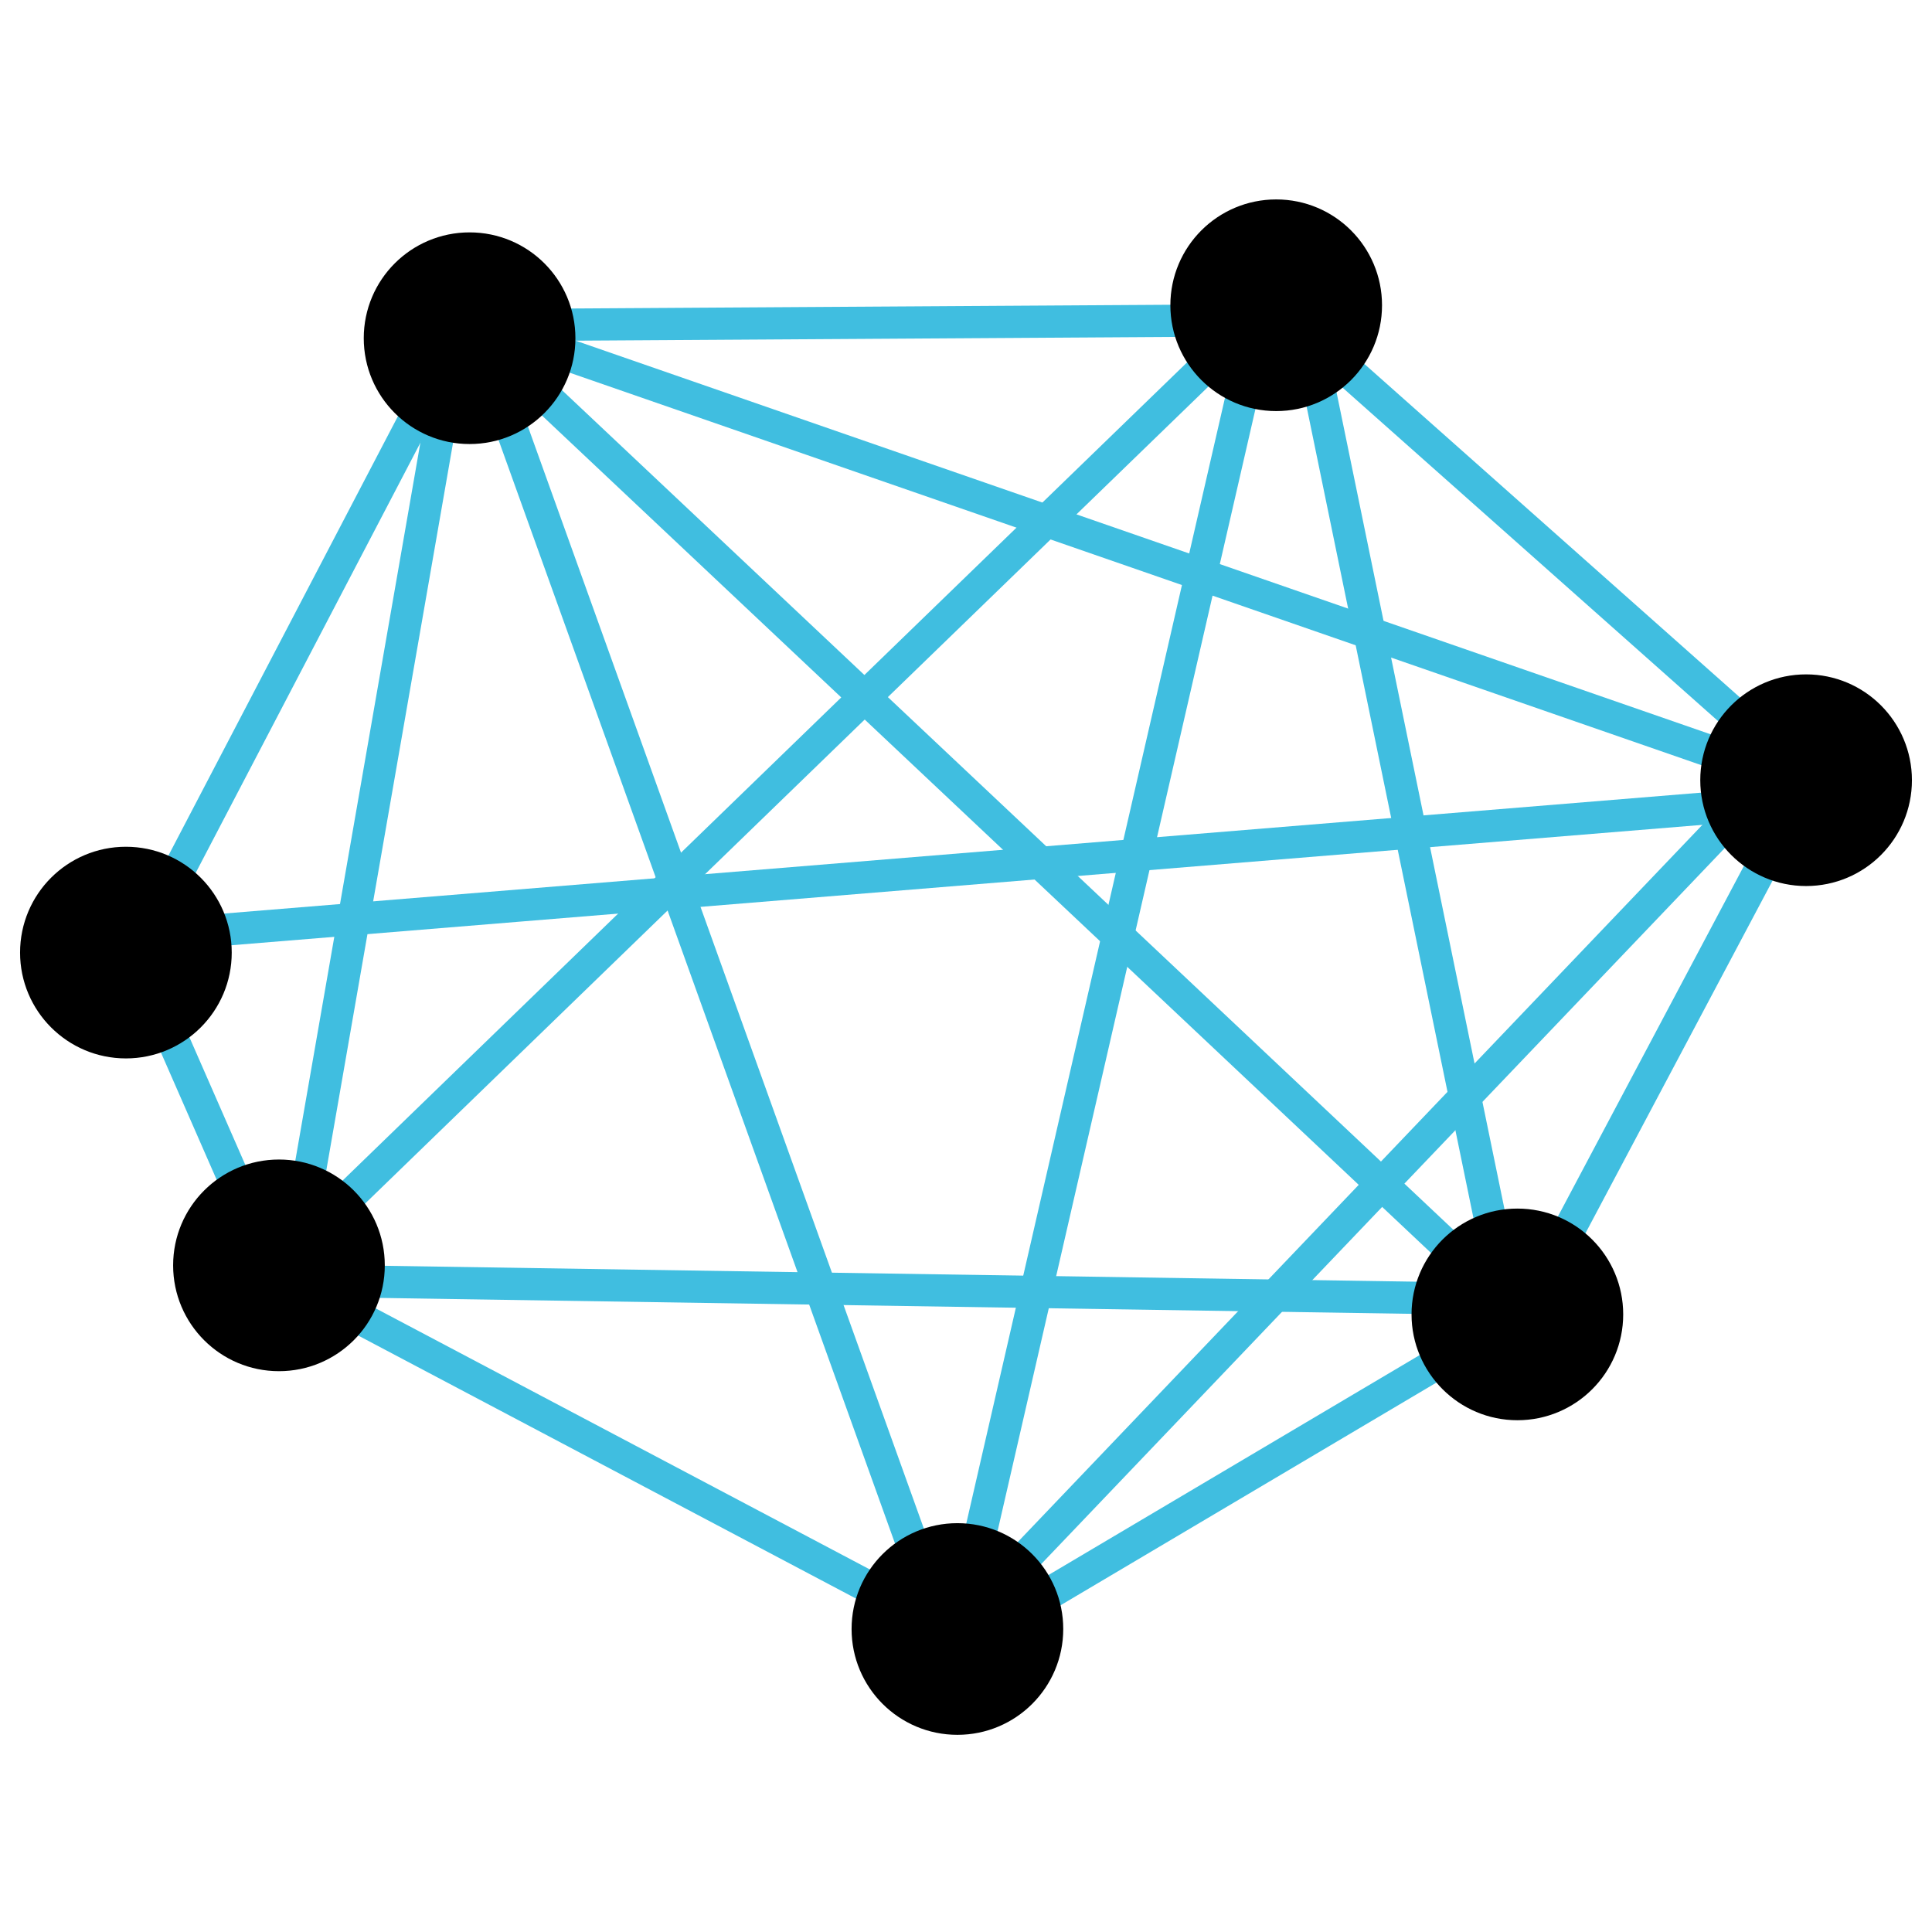 <?xml version="1.0" encoding="utf-8"?>
<!-- Generator: Adobe Illustrator 23.0.2, SVG Export Plug-In . SVG Version: 6.00 Build 0)  -->
<svg version="1.0" id="Réteg_1" xmlns="http://www.w3.org/2000/svg" xmlns:xlink="http://www.w3.org/1999/xlink" x="0px" y="0px"
	 viewBox="0 0 180 180" style="enable-background:new 0 0 180 180;" xml:space="preserve">
<style type="text/css">
	.st0{fill:none;stroke:#40BEE0;stroke-width:6;}
	.st1{fill:none;stroke:#40BEE0;stroke-width:3;}
	.st2{clip-path:url(#SVGID_2_);}
	.st3{clip-path:url(#SVGID_2_);fill:none;stroke:#000000;stroke-width:3;}
</style>
<path class="st0" d="M89.2,152.23"/>
<line class="st1" x1="121.54" y1="29.49" x2="140.91" y2="123.7"/>
<line class="st1" x1="140.83" y1="122.92" x2="91.36" y2="152.23"/>
<line class="st1" x1="168.37" y1="72.77" x2="142.37" y2="121.77"/>
<line class="st1" x1="13.52" y1="90.95" x2="26.09" y2="119.66"/>
<line class="st1" x1="12.98" y1="88.14" x2="42.5" y2="31.63"/>
<line class="st1" x1="43.72" y1="30.3" x2="118.94" y2="29.83"/>
<line class="st1" x1="167.36" y1="71.65" x2="119.88" y2="29.49"/>
<line class="st1" x1="88.72" y1="152.23" x2="164.69" y2="72.65"/>
<line class="st1" x1="46.37" y1="32.77" x2="140.53" y2="121.46"/>
<line class="st1" x1="168.19" y1="74.56" x2="11.81" y2="87.36"/>
<line class="st1" x1="87.86" y1="151.82" x2="44.37" y2="30.77"/>
<line class="st1" x1="25.97" y1="119.28" x2="141.39" y2="121.06"/>
<line class="st1" x1="118.36" y1="28.33" x2="26.95" y2="116.89"/>
<line class="st1" x1="27.37" y1="117.7" x2="42.38" y2="31.53"/>
<line class="st1" x1="89.2" y1="152.23" x2="26.59" y2="119.15"/>
<line class="st1" x1="117.59" y1="28.7" x2="89.2" y2="152.23"/>
<line class="st1" x1="43.37" y1="29.77" x2="167.36" y2="72.77"/>
<g>
	<defs>
		<rect id="SVGID_1_" width="180" height="180"/>
	</defs>
	<clipPath id="SVGID_2_">
		<use xlink:href="#SVGID_1_"  style="overflow:visible;"/>
	</clipPath>
	<path class="st2" d="M168.27,81.05c4.62,0,8.36-3.74,8.36-8.36c0-4.62-3.74-8.36-8.36-8.36c-4.62,0-8.36,3.74-8.36,8.36
		C159.91,77.31,163.66,81.05,168.27,81.05"/>
	<path class="st3" d="M168.27,81.05c4.62,0,8.36-3.74,8.36-8.36c0-4.62-3.74-8.36-8.36-8.36c-4.62,0-8.36,3.74-8.36,8.36
		C159.91,77.31,163.66,81.05,168.27,81.05z"/>
	<path class="st2" d="M11.73,97.11c4.62,0,8.36-3.74,8.36-8.36c0-4.62-3.74-8.36-8.36-8.36s-8.36,3.74-8.36,8.36
		C3.37,93.36,7.11,97.11,11.73,97.11"/>
	<path class="st3" d="M11.73,97.11c4.62,0,8.36-3.74,8.36-8.36c0-4.62-3.74-8.36-8.36-8.36s-8.36,3.74-8.36,8.36
		C3.37,93.36,7.11,97.11,11.73,97.11z"/>
	<path class="st2" d="M43.75,39.87c4.62,0,8.36-3.74,8.36-8.36c0-4.62-3.74-8.36-8.36-8.36s-8.36,3.74-8.36,8.36
		C35.39,36.13,39.14,39.87,43.75,39.87"/>
	<path class="st3" d="M43.75,39.87c4.62,0,8.36-3.74,8.36-8.36c0-4.62-3.74-8.36-8.36-8.36s-8.36,3.74-8.36,8.36
		C35.39,36.13,39.14,39.87,43.75,39.87z"/>
	<path class="st2" d="M25.99,126.25c4.62,0,8.36-3.74,8.36-8.36c0-4.62-3.74-8.36-8.36-8.36s-8.36,3.74-8.36,8.36
		C17.63,122.51,21.37,126.25,25.99,126.25"/>
	<path class="st3" d="M25.99,126.25c4.62,0,8.36-3.74,8.36-8.36c0-4.62-3.74-8.36-8.36-8.36s-8.36,3.74-8.36,8.36
		C17.63,122.51,21.37,126.25,25.99,126.25z"/>
	<path class="st2" d="M89.2,160.13c4.62,0,8.36-3.74,8.36-8.36c0-4.62-3.74-8.36-8.36-8.36c-4.62,0-8.36,3.74-8.36,8.36
		C80.84,156.39,84.58,160.13,89.2,160.13"/>
	<path class="st3" d="M89.2,160.13c4.62,0,8.36-3.74,8.36-8.36c0-4.62-3.74-8.36-8.36-8.36c-4.62,0-8.36,3.74-8.36,8.36
		C80.84,156.39,84.58,160.13,89.2,160.13z"/>
	<path class="st2" d="M118.9,36.8c4.62,0,8.36-3.74,8.36-8.36c0-4.62-3.74-8.36-8.36-8.36c-4.62,0-8.36,3.74-8.36,8.36
		C110.54,33.06,114.29,36.8,118.9,36.8"/>
	<path class="st3" d="M118.9,36.8c4.62,0,8.36-3.74,8.36-8.36c0-4.62-3.74-8.36-8.36-8.36c-4.62,0-8.36,3.74-8.36,8.36
		C110.54,33.06,114.29,36.8,118.9,36.8z"/>
	<path class="st2" d="M141.37,130.82c4.62,0,8.36-3.74,8.36-8.36c0-4.62-3.74-8.36-8.36-8.36c-4.62,0-8.36,3.74-8.36,8.36
		C133.01,127.07,136.76,130.82,141.37,130.82"/>
	<path class="st3" d="M141.37,130.82c4.62,0,8.36-3.74,8.36-8.36c0-4.62-3.74-8.36-8.36-8.36c-4.62,0-8.36,3.74-8.36,8.36
		C133.01,127.07,136.76,130.82,141.37,130.82z"/>
</g>
</svg>
